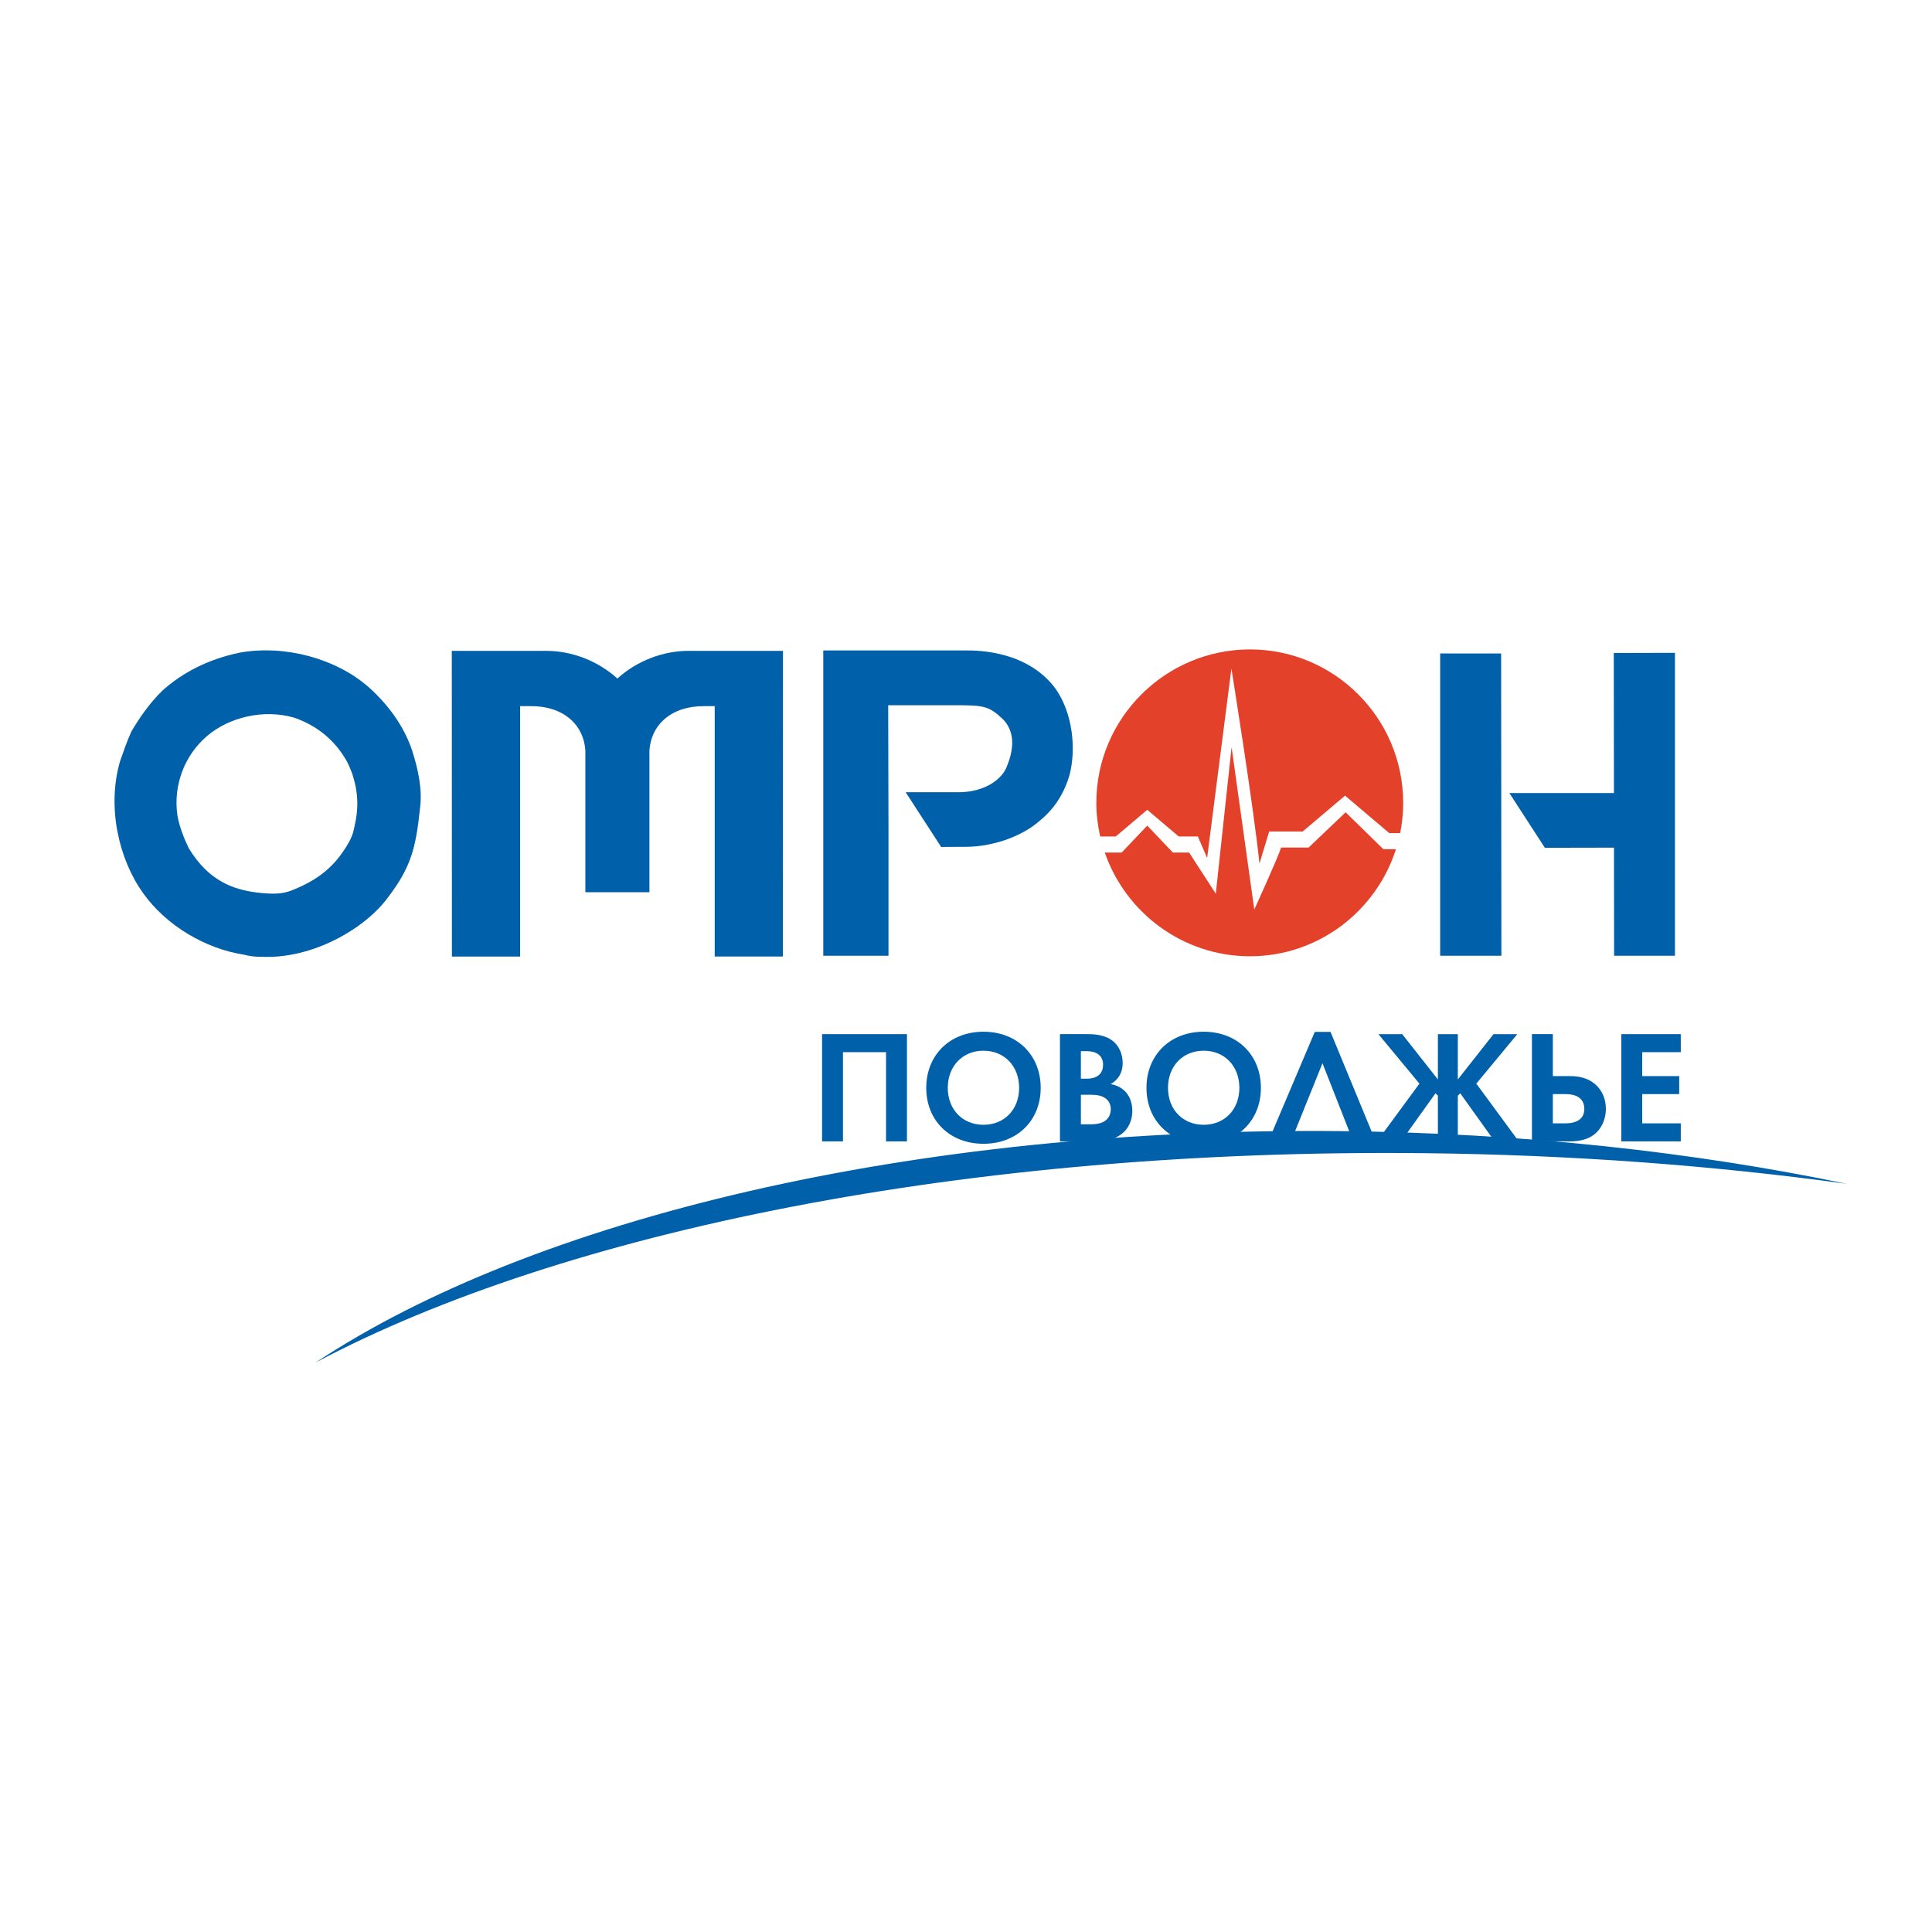 <?xml version="1.0" encoding="utf-8"?>
<!-- Generator: Adobe Illustrator 13.0.0, SVG Export Plug-In . SVG Version: 6.00 Build 14948)  -->
<!DOCTYPE svg PUBLIC "-//W3C//DTD SVG 1.0//EN" "http://www.w3.org/TR/2001/REC-SVG-20010904/DTD/svg10.dtd">
<svg version="1.0" id="Layer_1" xmlns="http://www.w3.org/2000/svg" xmlns:xlink="http://www.w3.org/1999/xlink" x="0px" y="0px"
	 width="192.756px" height="192.756px" viewBox="0 0 192.756 192.756" enable-background="new 0 0 192.756 192.756"
	 xml:space="preserve">
<g>
	<polygon fill-rule="evenodd" clip-rule="evenodd" fill="#FFFFFF" points="0,0 192.756,0 192.756,192.756 0,192.756 0,0 	"/>
	<path fill-rule="evenodd" clip-rule="evenodd" fill="#E4412B" d="M138.02,84.726l-3.767-3.683l-3.693,3.516c0,0-1.974,0-2.743,0
		c-0.287,0.949-2.677,6.187-2.677,6.187l-2.265-16.21l-1.576,14.632c0,0-2.312-3.571-2.66-4.11c-0.495,0-1.625,0-1.625,0
		l-2.552-2.689l-2.552,2.689h-1.686c2.077,6.01,7.796,10.35,14.491,10.35c6.796,0,12.59-4.499,14.558-10.682H138.02L138.02,84.726z"
		/>
	<path fill-rule="evenodd" clip-rule="evenodd" fill="#E4412B" d="M111.321,83.456c0.381-0.325,3.141-2.663,3.141-2.663
		s2.759,2.338,3.14,2.663c0.408,0,1.909,0,1.909,0l0.923,2.145l2.424-18.894c0,0,2.243,13.958,2.797,19.46
		c0.387-1.274,0.973-3.212,0.973-3.212s2.864,0,3.346,0c0.397-0.339,4.219-3.574,4.219-3.574s4.017,3.401,4.417,3.74
		c0.114,0,0.522,0,1.081,0c-0.107,0.542-0.248,1.074-0.412,1.596c0.463-1.457,0.716-3.009,0.716-4.618
		c0-8.462-6.876-15.307-15.277-15.307c-8.433,0-15.337,6.844-15.337,15.307c0,1.155,0.14,2.276,0.385,3.357
		C110.514,83.456,111.143,83.456,111.321,83.456L111.321,83.456z"/>
	<path fill-rule="evenodd" clip-rule="evenodd" fill="#E4412B" d="M110.223,85.058c-0.179-0.521-0.335-1.053-0.459-1.599
		C109.888,84.004,110.044,84.537,110.223,85.058L110.223,85.058z"/>
	<polygon fill-rule="evenodd" clip-rule="evenodd" fill="#0060A9" points="90.486,103.176 90.486,113.875 88.401,113.875 
		88.401,104.975 84.103,104.975 84.103,113.875 82.018,113.875 82.018,103.176 90.486,103.176 	"/>
	<path fill-rule="evenodd" clip-rule="evenodd" fill="#0060A9" d="M98.12,112.221c-2.083,0-3.561-1.523-3.561-3.686
		c0-2.168,1.478-3.706,3.561-3.706c2.085,0,3.56,1.538,3.56,3.706C101.68,110.697,100.205,112.221,98.12,112.221L98.12,112.221z
		 M98.12,102.936c-3.369,0-5.708,2.342-5.708,5.6c0,3.252,2.339,5.579,5.708,5.579s5.71-2.327,5.71-5.579
		C103.83,105.277,101.489,102.936,98.12,102.936L98.12,102.936z"/>
	<path fill-rule="evenodd" clip-rule="evenodd" fill="#0060A9" d="M107.84,104.876h0.61c0.85,0,1.604,0.369,1.604,1.35
		c0,1.361-1.3,1.396-1.621,1.396h-0.593V104.876L107.84,104.876z M105.753,103.176v10.699h3.594c0.931,0,1.909-0.163,2.711-0.868
		c0.738-0.657,0.913-1.537,0.913-2.165c0-0.562-0.128-1.395-0.77-2.005c-0.272-0.254-0.691-0.56-1.394-0.674
		c0.288-0.16,1.202-0.723,1.202-2.101c0-0.898-0.368-1.73-0.995-2.213c-0.864-0.674-2.02-0.674-2.613-0.674H105.753L105.753,103.176
		z M107.84,109.223h0.769c0.448,0,0.979,0,1.429,0.207c0.672,0.309,0.785,0.884,0.785,1.22c0,0.417-0.144,0.932-0.658,1.236
		c-0.465,0.271-1.042,0.288-1.427,0.288h-0.897V109.223L107.84,109.223z"/>
	<path fill-rule="evenodd" clip-rule="evenodd" fill="#0060A9" d="M120.092,112.221c-2.085,0-3.561-1.523-3.561-3.686
		c0-2.168,1.476-3.706,3.561-3.706c2.087,0,3.561,1.538,3.561,3.706C123.652,110.697,122.179,112.221,120.092,112.221
		L120.092,112.221z M120.092,102.936c-3.369,0-5.709,2.342-5.709,5.6c0,3.252,2.34,5.579,5.709,5.579s5.708-2.327,5.708-5.579
		C125.8,105.277,123.461,102.936,120.092,102.936L120.092,102.936z"/>
	<polygon fill-rule="evenodd" clip-rule="evenodd" fill="#0060A9" points="135.008,113.875 137.252,113.875 132.746,102.952 
		131.175,102.952 126.541,113.875 128.8,113.875 131.944,106.079 135.008,113.875 	"/>
	<polygon fill-rule="evenodd" clip-rule="evenodd" fill="#0060A9" points="145.447,103.176 145.447,107.698 149.009,103.176 
		151.382,103.176 147.291,108.115 151.526,113.875 149.12,113.875 145.688,109.078 145.447,109.317 145.447,113.875 
		143.459,113.875 143.459,109.317 143.22,109.078 139.787,113.875 137.382,113.875 141.616,108.115 137.525,103.176 
		139.898,103.176 143.459,107.698 143.459,103.176 145.447,103.176 	"/>
	<path fill-rule="evenodd" clip-rule="evenodd" fill="#0060A9" d="M154.927,109.159h1.25c1.54,0,1.893,0.799,1.893,1.477
		c0,1.44-1.556,1.44-1.925,1.44h-1.218V109.159L154.927,109.159z M152.842,113.875h3.77c0.898,0,2.229-0.146,3.029-1.318
		c0.354-0.512,0.578-1.202,0.578-1.921c0-1.03-0.401-1.846-0.994-2.392c-0.834-0.769-1.845-0.881-2.629-0.881h-1.669v-4.188h-2.085
		V113.875L152.842,113.875z"/>
	<polygon fill-rule="evenodd" clip-rule="evenodd" fill="#0060A9" points="167.692,104.975 163.843,104.975 163.843,107.363 
		167.534,107.363 167.534,109.159 163.843,109.159 163.843,112.076 167.692,112.076 167.692,113.875 161.759,113.875 
		161.759,103.176 167.692,103.176 167.692,104.975 	"/>
	<path fill-rule="evenodd" clip-rule="evenodd" fill="#0060A9" d="M142.105,115.053c14.731,0.16,28.889,1.23,42.146,3.057
		c-15.304-3.185-32.337-5.064-50.319-5.258c-43.019-0.461-80.862,8.784-102.424,23.077
		C56.183,122.846,96.546,114.565,142.105,115.053L142.105,115.053z"/>
	<path fill-rule="evenodd" clip-rule="evenodd" fill="#0060A9" d="M88.646,95.356h-6.508V64.894h14.268
		c1.163,0,6.051,0.03,8.861,3.757c1.803,2.507,2.107,6.173,1.436,8.68c-0.58,1.985-1.618,3.452-2.963,4.549
		c-1.875,1.667-4.873,2.606-7.363,2.606c-1.552,0-2.477,0.017-2.477,0.017l-3.542-5.461h5.346c2.657-0.03,4.368-1.375,4.795-2.693
		c0.735-1.829,0.673-3.448-0.427-4.581c-1.374-1.314-1.923-1.406-4.643-1.406h-6.814l0.03,12.498V95.356L88.646,95.356z"/>
	<polygon fill-rule="evenodd" clip-rule="evenodd" fill="#0060A9" points="149.768,65.198 149.794,95.356 143.685,95.356 
		143.685,65.195 149.768,65.198 	"/>
	<path fill-rule="evenodd" clip-rule="evenodd" fill="#0060A9" d="M26.099,95.458c-0.612,0-1.071-0.03-1.771-0.213
		c-3.79-0.58-7.731-2.873-10.054-6.143c-2.414-3.36-3.635-8.584-2.292-13.168c0.368-1.037,0.674-1.955,1.13-2.964
		c0.827-1.375,1.743-2.748,3.117-4.092c1.957-1.742,4.462-3.086,7.67-3.761c4.553-0.823,9.655,0.613,12.864,3.425
		c1.924,1.711,3.543,3.879,4.371,6.382c0.579,1.836,1.036,3.852,0.762,5.776c-0.398,3.853-0.886,5.837-3.208,8.859
		C36.425,92.646,31.17,95.702,26.099,95.458L26.099,95.458z"/>
	<path fill-rule="evenodd" clip-rule="evenodd" fill="#FFFFFF" d="M25.579,89.042c-2.292-0.305-4.767-1.132-6.753-4.428
		c-0.458-0.949-0.945-2.172-1.128-3.27c-0.428-2.994,0.701-5.989,2.962-7.914c2.138-1.836,5.622-2.751,8.77-1.802
		c2.199,0.793,3.94,2.168,5.163,4.306c0.214,0.396,0.366,0.793,0.551,1.253c0.612,1.924,0.672,3.452,0.153,5.59
		c-0.153,0.796-0.704,1.65-0.918,1.955c-1.251,1.958-2.93,3.178-5.253,4.096C28.114,89.225,27.198,89.225,25.579,89.042
		L25.579,89.042z"/>
	<polygon fill-rule="evenodd" clip-rule="evenodd" fill="#0060A9" points="161.008,65.148 161.023,79.122 150.589,79.122 
		154.131,84.584 161.028,84.57 161.039,95.356 167.111,95.356 167.111,65.134 161.008,65.148 	"/>
	<path fill-rule="evenodd" clip-rule="evenodd" fill="#0060A9" d="M68.606,64.938c-2.452,0.014-5.047,0.979-7.01,2.761
		c-1.963-1.782-4.559-2.748-7.009-2.761h-9.511l0.012,30.497h6.803V70.453h1.042c3.241-0.027,5.289,1.812,5.468,4.408v14.158h6.393
		V74.861c0.183-2.595,2.228-4.435,5.468-4.408h1.045v24.981h6.802l0.009-30.497H68.606L68.606,64.938z"/>
</g>
</svg>
